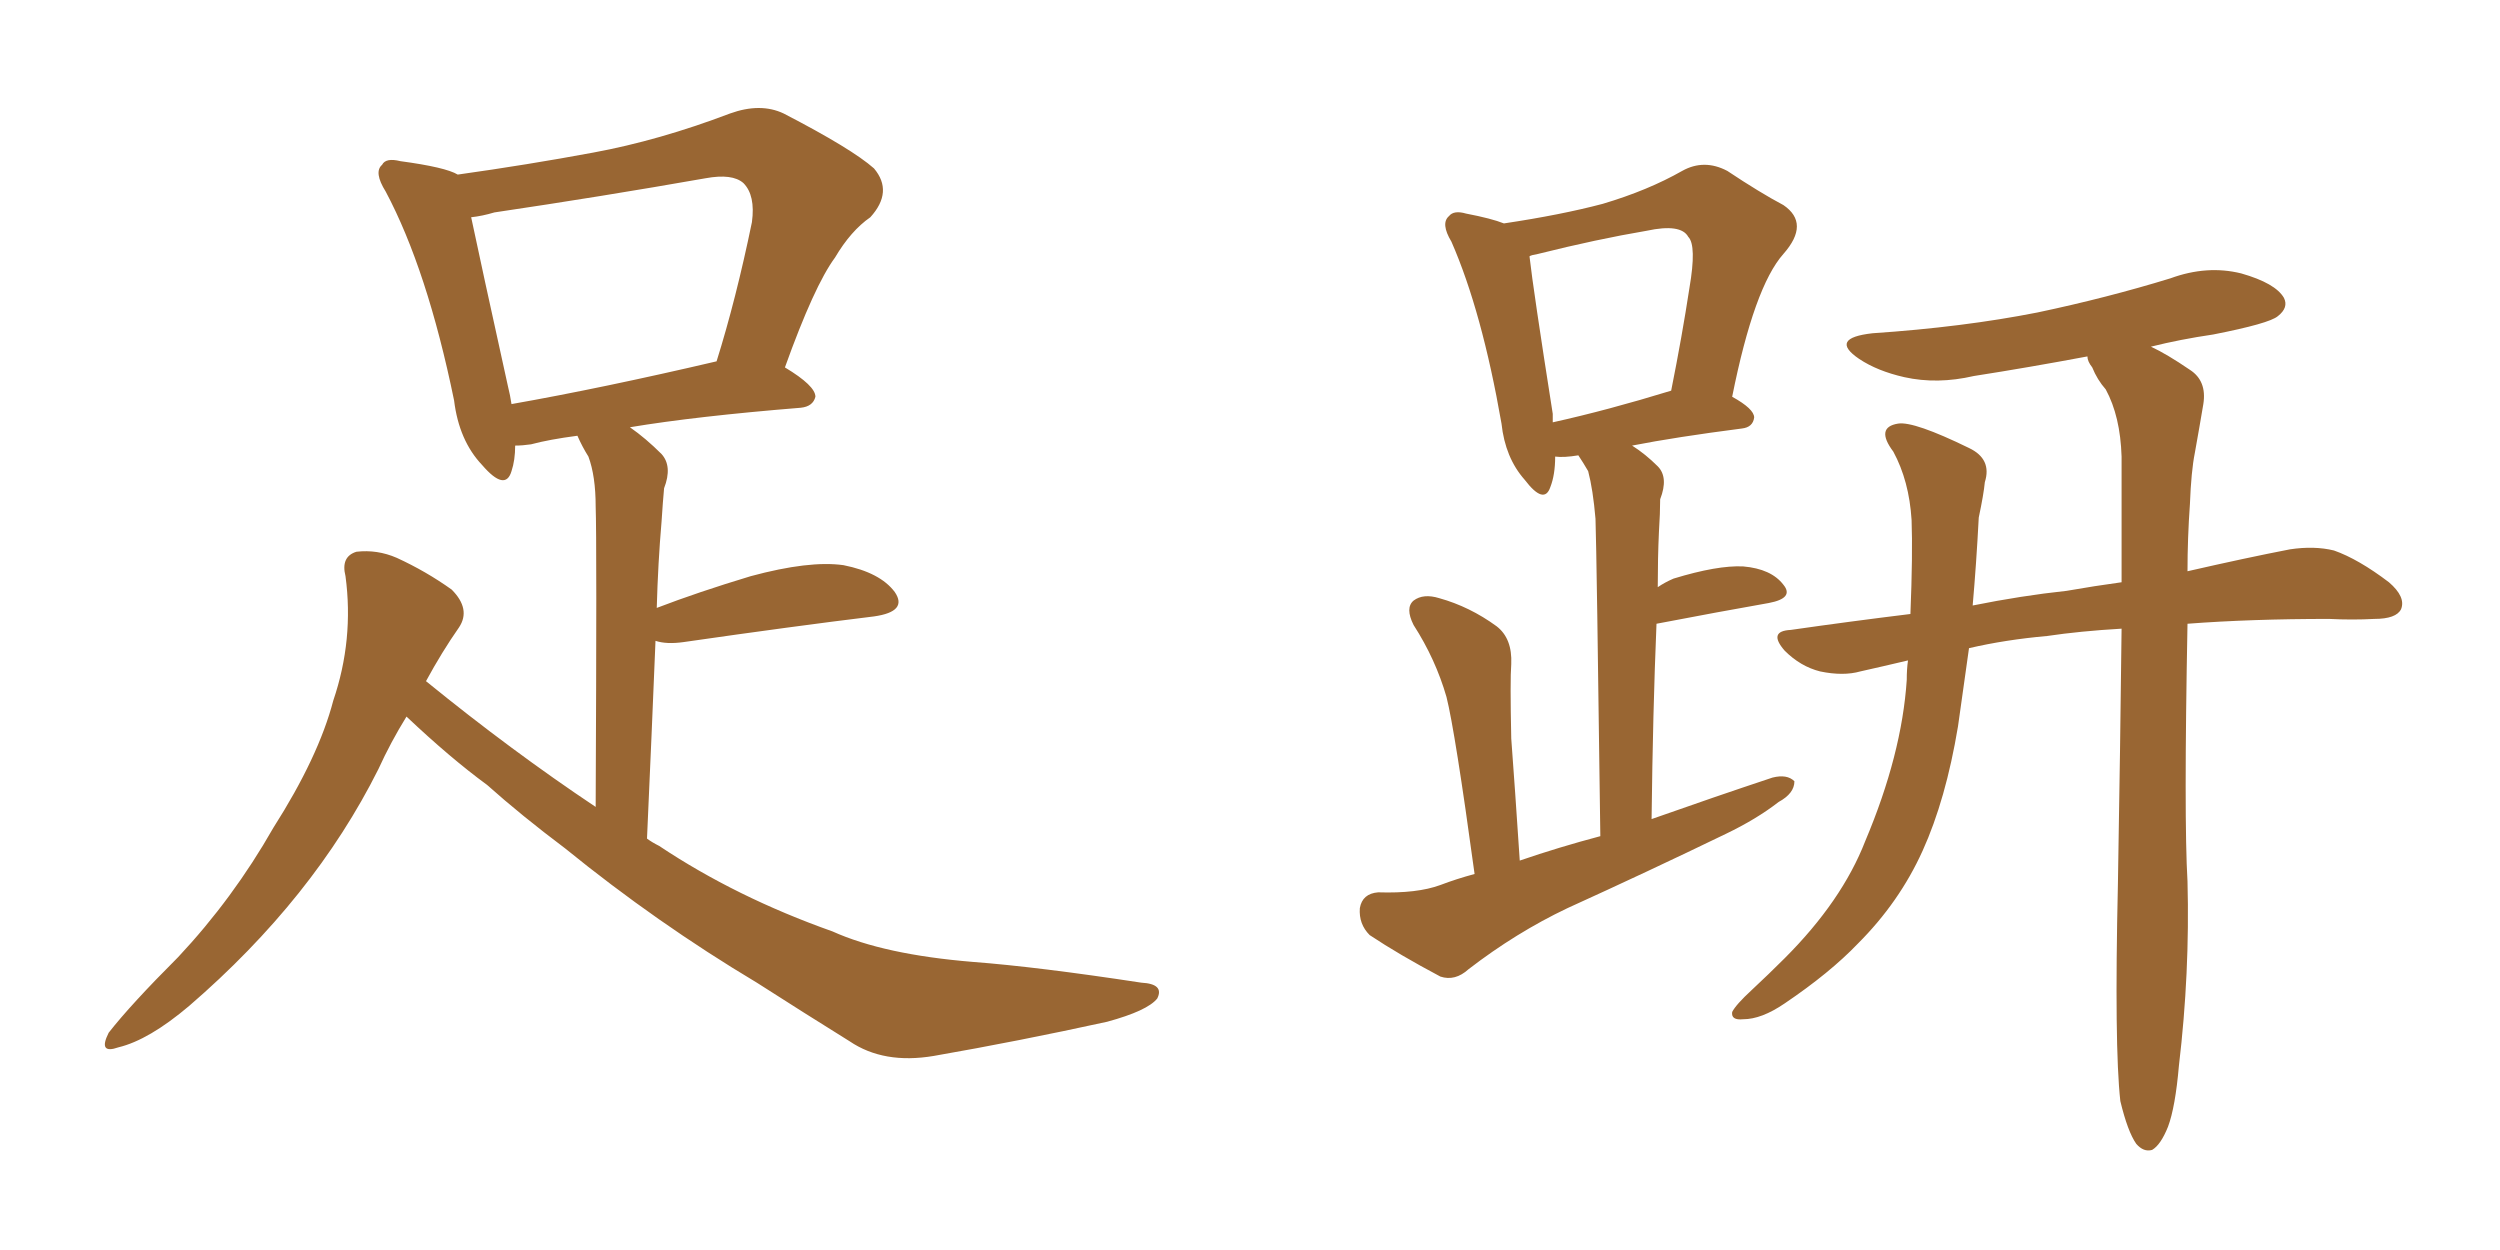 <svg xmlns="http://www.w3.org/2000/svg" xmlns:xlink="http://www.w3.org/1999/xlink" width="300" height="150"><path fill="#996633" padding="10" d="M48.78 85.99L48.78 85.99Q46.88 89.06 45.41 92.29L45.41 92.29Q37.65 107.81 22.71 120.70L22.71 120.70Q17.87 124.80 14.21 125.68L14.21 125.68Q11.72 126.56 13.04 123.93L13.04 123.93Q15.67 120.56 21.39 114.84L21.39 114.84Q27.98 107.81 32.81 99.32L32.81 99.32Q38.23 90.82 39.99 84.08L39.99 84.08Q42.48 76.76 41.46 69.14L41.46 69.14Q40.87 66.80 42.77 66.21L42.77 66.21Q45.26 65.92 47.61 66.94L47.61 66.94Q51.12 68.55 54.20 70.75L54.20 70.75Q56.54 73.10 55.08 75.29L55.08 75.29Q53.03 78.22 51.12 81.74L51.12 81.74Q61.38 90.09 71.48 96.83L71.48 96.83Q71.63 64.75 71.48 60.79L71.48 60.79Q71.48 57.13 70.61 54.79L70.61 54.79Q69.87 53.61 69.29 52.29L69.29 52.29Q65.92 52.73 63.72 53.32L63.72 53.32Q62.70 53.47 61.82 53.47L61.82 53.47Q61.82 55.22 61.38 56.54L61.38 56.54Q60.64 59.03 57.86 55.81L57.86 55.81Q55.08 52.88 54.49 48.05L54.49 48.05Q51.27 32.37 46.29 23.00L46.29 23.00Q44.82 20.65 45.85 19.78L45.85 19.78Q46.29 18.90 48.05 19.34L48.05 19.34Q53.47 20.07 54.93 20.95L54.93 20.95Q63.28 19.78 71.19 18.31L71.19 18.31Q79.10 16.85 87.60 13.62L87.60 13.62Q91.26 12.30 94.04 13.62L94.04 13.62Q102.25 17.87 104.88 20.21L104.88 20.21Q107.23 23.00 104.44 26.07L104.44 26.07Q102.10 27.69 100.20 30.91L100.20 30.91Q97.71 34.28 94.19 44.09L94.19 44.09Q97.85 46.29 97.85 47.61L97.85 47.61Q97.56 48.78 96.09 48.93L96.09 48.93Q83.50 49.95 75.59 51.27L75.59 51.27Q77.49 52.59 79.39 54.49L79.39 54.49Q80.71 55.96 79.69 58.59L79.69 58.59Q79.54 60.21 79.39 62.55L79.39 62.55Q78.96 67.53 78.81 72.95L78.81 72.95Q83.79 71.04 90.09 69.14L90.09 69.14Q97.12 67.24 101.22 67.82L101.22 67.82Q105.62 68.70 107.37 71.04L107.37 71.04Q108.98 73.39 104.88 73.97L104.88 73.97Q95.21 75.15 82.03 77.05L82.03 77.05Q79.98 77.34 78.66 76.90L78.66 76.90Q78.22 87.74 77.64 100.63L77.64 100.63Q78.22 101.07 79.10 101.51L79.10 101.51Q88.33 107.67 99.90 111.77L99.90 111.77Q106.05 114.55 116.75 115.43L116.75 115.43Q124.51 116.02 136.96 117.92L136.96 117.92Q139.75 118.07 138.87 119.82L138.87 119.82Q137.70 121.29 132.86 122.61L132.86 122.61Q122.17 124.95 112.06 126.71L112.06 126.71Q106.05 127.73 101.95 124.95L101.95 124.95Q96.53 121.58 90.82 117.92L90.82 117.92Q78.81 110.74 67.82 101.81L67.82 101.81Q62.55 97.85 58.45 94.19L58.45 94.19Q54.05 90.97 48.78 85.99ZM61.38 48.49L61.38 48.49L61.38 48.49Q72.22 46.58 85.99 43.36L85.99 43.36Q88.33 35.89 90.23 26.66L90.23 26.66Q90.67 23.44 89.21 21.97L89.21 21.97Q87.89 20.80 84.67 21.39L84.67 21.39Q72.22 23.58 59.33 25.49L59.33 25.49Q57.86 25.93 56.54 26.07L56.54 26.07Q57.71 31.64 60.94 46.29L60.94 46.29Q61.23 47.46 61.38 48.49ZM254.44 132.13L254.44 132.13Q253.71 125.54 254.15 106.05L254.15 106.05Q254.44 89.06 254.59 75.44L254.59 75.44Q249.61 75.73 245.65 76.32L245.65 76.32Q240.67 76.76 236.28 77.78L236.28 77.78Q235.55 83.06 234.96 87.16L234.96 87.16Q233.50 95.95 230.71 102.10L230.71 102.10Q227.93 108.25 222.95 113.23L222.95 113.23Q219.58 116.75 214.16 120.41L214.16 120.41Q211.38 122.31 209.18 122.31L209.18 122.31Q207.71 122.46 207.86 121.44L207.86 121.44Q208.30 120.56 210.21 118.80L210.21 118.80Q212.26 116.89 214.16 114.99L214.16 114.99Q221.04 108.11 223.83 100.93L223.83 100.93Q228.22 90.53 228.81 81.59L228.81 81.59Q228.81 80.27 228.96 79.25L228.96 79.25Q225.88 79.98 223.24 80.57L223.24 80.57Q221.19 81.15 218.41 80.57L218.41 80.57Q216.06 79.98 214.16 78.08L214.16 78.08Q212.11 75.73 214.89 75.59L214.89 75.59Q222.07 74.56 229.25 73.68L229.25 73.68Q229.54 66.50 229.39 62.40L229.39 62.40Q229.10 57.71 227.20 54.20L227.20 54.20Q225 51.27 227.78 50.83L227.78 50.83Q229.69 50.54 236.28 53.76L236.28 53.76Q239.06 55.08 238.18 57.86L238.18 57.86Q238.04 59.33 237.45 62.11L237.45 62.11Q237.16 67.68 236.72 72.66L236.72 72.66Q242.58 71.48 248.00 70.90L248.00 70.90Q251.37 70.31 254.59 69.87L254.59 69.87Q254.59 61.52 254.59 54.79L254.59 54.79Q254.44 49.95 252.69 46.73L252.69 46.73Q251.66 45.56 251.07 44.09L251.07 44.09Q250.49 43.36 250.49 42.77L250.49 42.77Q243.46 44.09 236.87 45.12L236.87 45.12Q232.47 46.14 228.52 45.26L228.52 45.26Q225.29 44.53 223.10 43.07L223.10 43.07Q219.43 40.58 224.71 39.99L224.71 39.99Q235.55 39.26 244.48 37.50L244.48 37.50Q252.83 35.74 260.45 33.40L260.45 33.40Q264.84 31.79 268.95 32.81L268.95 32.81Q273.05 33.98 274.07 35.74L274.07 35.74Q274.66 36.91 273.34 37.94L273.34 37.94Q272.31 38.82 265.58 40.14L265.58 40.14Q261.62 40.72 258.11 41.60L258.11 41.60Q260.01 42.48 262.79 44.38L262.79 44.38Q264.84 45.70 264.40 48.49L264.40 48.49Q263.96 51.12 263.38 54.35L263.38 54.35Q262.94 56.54 262.79 60.50L262.79 60.50Q262.50 64.60 262.50 68.55L262.50 68.55Q269.53 66.94 274.80 65.92L274.80 65.92Q277.73 65.48 280.08 66.06L280.08 66.06Q283.01 67.09 286.67 69.87L286.67 69.87Q288.72 71.63 288.13 73.10L288.13 73.10Q287.55 74.27 284.91 74.27L284.91 74.27Q282.28 74.41 279.49 74.27L279.49 74.27Q270.12 74.27 262.50 74.85L262.50 74.85Q262.06 98.29 262.50 105.76L262.50 105.76Q262.79 116.75 261.47 127.88L261.47 127.88Q261.04 132.86 260.16 135.21L260.16 135.21Q259.28 137.40 258.25 137.99L258.25 137.99Q257.23 138.28 256.35 137.26L256.35 137.26Q255.32 135.79 254.44 132.13ZM176.95 104.88L176.95 104.88Q174.61 87.74 173.58 83.64L173.58 83.64Q172.27 79.10 169.63 75L169.63 75Q168.60 72.95 169.63 72.07L169.63 72.07Q170.80 71.19 172.71 71.78L172.71 71.78Q176.37 72.80 179.59 75.15L179.59 75.15Q181.49 76.61 181.35 79.69L181.35 79.69Q181.20 81.59 181.35 88.62L181.35 88.62Q181.79 94.48 182.37 103.27L182.37 103.27Q187.06 101.66 192.04 100.34L192.04 100.34Q191.60 66.36 191.46 62.26L191.46 62.26Q191.16 58.74 190.58 56.54L190.58 56.54Q189.99 55.52 189.40 54.64L189.40 54.64Q187.65 54.93 186.62 54.79L186.62 54.79Q186.62 56.98 186.04 58.45L186.04 58.45Q185.30 60.64 182.96 57.57L182.96 57.57Q180.62 54.93 180.18 50.83L180.18 50.83Q177.83 37.35 174.17 29.00L174.17 29.00Q172.85 26.81 173.88 25.93L173.88 25.93Q174.46 25.20 175.93 25.63L175.93 25.63Q179.00 26.22 180.47 26.81L180.47 26.81Q187.35 25.78 192.33 24.46L192.33 24.46Q197.75 22.85 201.86 20.51L201.86 20.51Q204.49 19.04 207.28 20.51L207.28 20.51Q211.23 23.14 214.01 24.61L214.01 24.61Q217.24 26.81 214.01 30.47L214.01 30.47Q210.50 34.42 207.86 47.61L207.86 47.61Q210.50 49.07 210.50 50.10L210.50 50.10Q210.35 51.27 209.03 51.42L209.03 51.42Q201.12 52.44 195.85 53.47L195.85 53.47Q197.46 54.49 198.93 55.96L198.93 55.96Q200.24 57.28 199.22 59.91L199.22 59.91Q199.22 61.52 199.07 63.87L199.07 63.87Q198.93 66.94 198.93 70.46L198.93 70.46Q199.80 69.87 200.83 69.43L200.83 69.43Q206.10 67.82 209.18 67.97L209.18 67.97Q212.55 68.26 214.01 70.17L214.01 70.17Q215.33 71.78 212.26 72.36L212.26 72.36Q206.40 73.39 198.78 74.85L198.78 74.85Q198.34 85.40 198.19 98.29L198.19 98.29Q205.66 95.65 212.70 93.31L212.70 93.31Q214.45 92.87 215.33 93.75L215.33 93.75Q215.33 95.21 213.43 96.24L213.43 96.24Q210.79 98.29 207.13 100.05L207.13 100.05Q197.75 104.59 188.09 108.98L188.09 108.98Q181.93 111.91 176.22 116.31L176.22 116.31Q174.61 117.77 172.85 117.19L172.85 117.19Q167.87 114.55 164.36 112.21L164.36 112.21Q163.04 110.89 163.18 108.98L163.18 108.98Q163.48 107.23 165.38 107.08L165.38 107.08Q170.07 107.23 172.85 106.20L172.85 106.20Q174.76 105.47 176.95 104.88ZM186.33 50.68L186.33 50.68L186.33 50.68Q192.92 49.22 200.54 46.88L200.54 46.88Q201.86 40.28 202.73 34.57L202.73 34.57Q203.61 29.44 202.59 28.42L202.59 28.42Q201.71 26.81 197.61 27.69L197.61 27.69Q191.60 28.71 184.57 30.47L184.57 30.47Q183.69 30.62 183.54 30.76L183.54 30.76Q183.98 34.72 186.33 49.66L186.33 49.66Q186.33 50.10 186.33 50.68Z"/></svg>